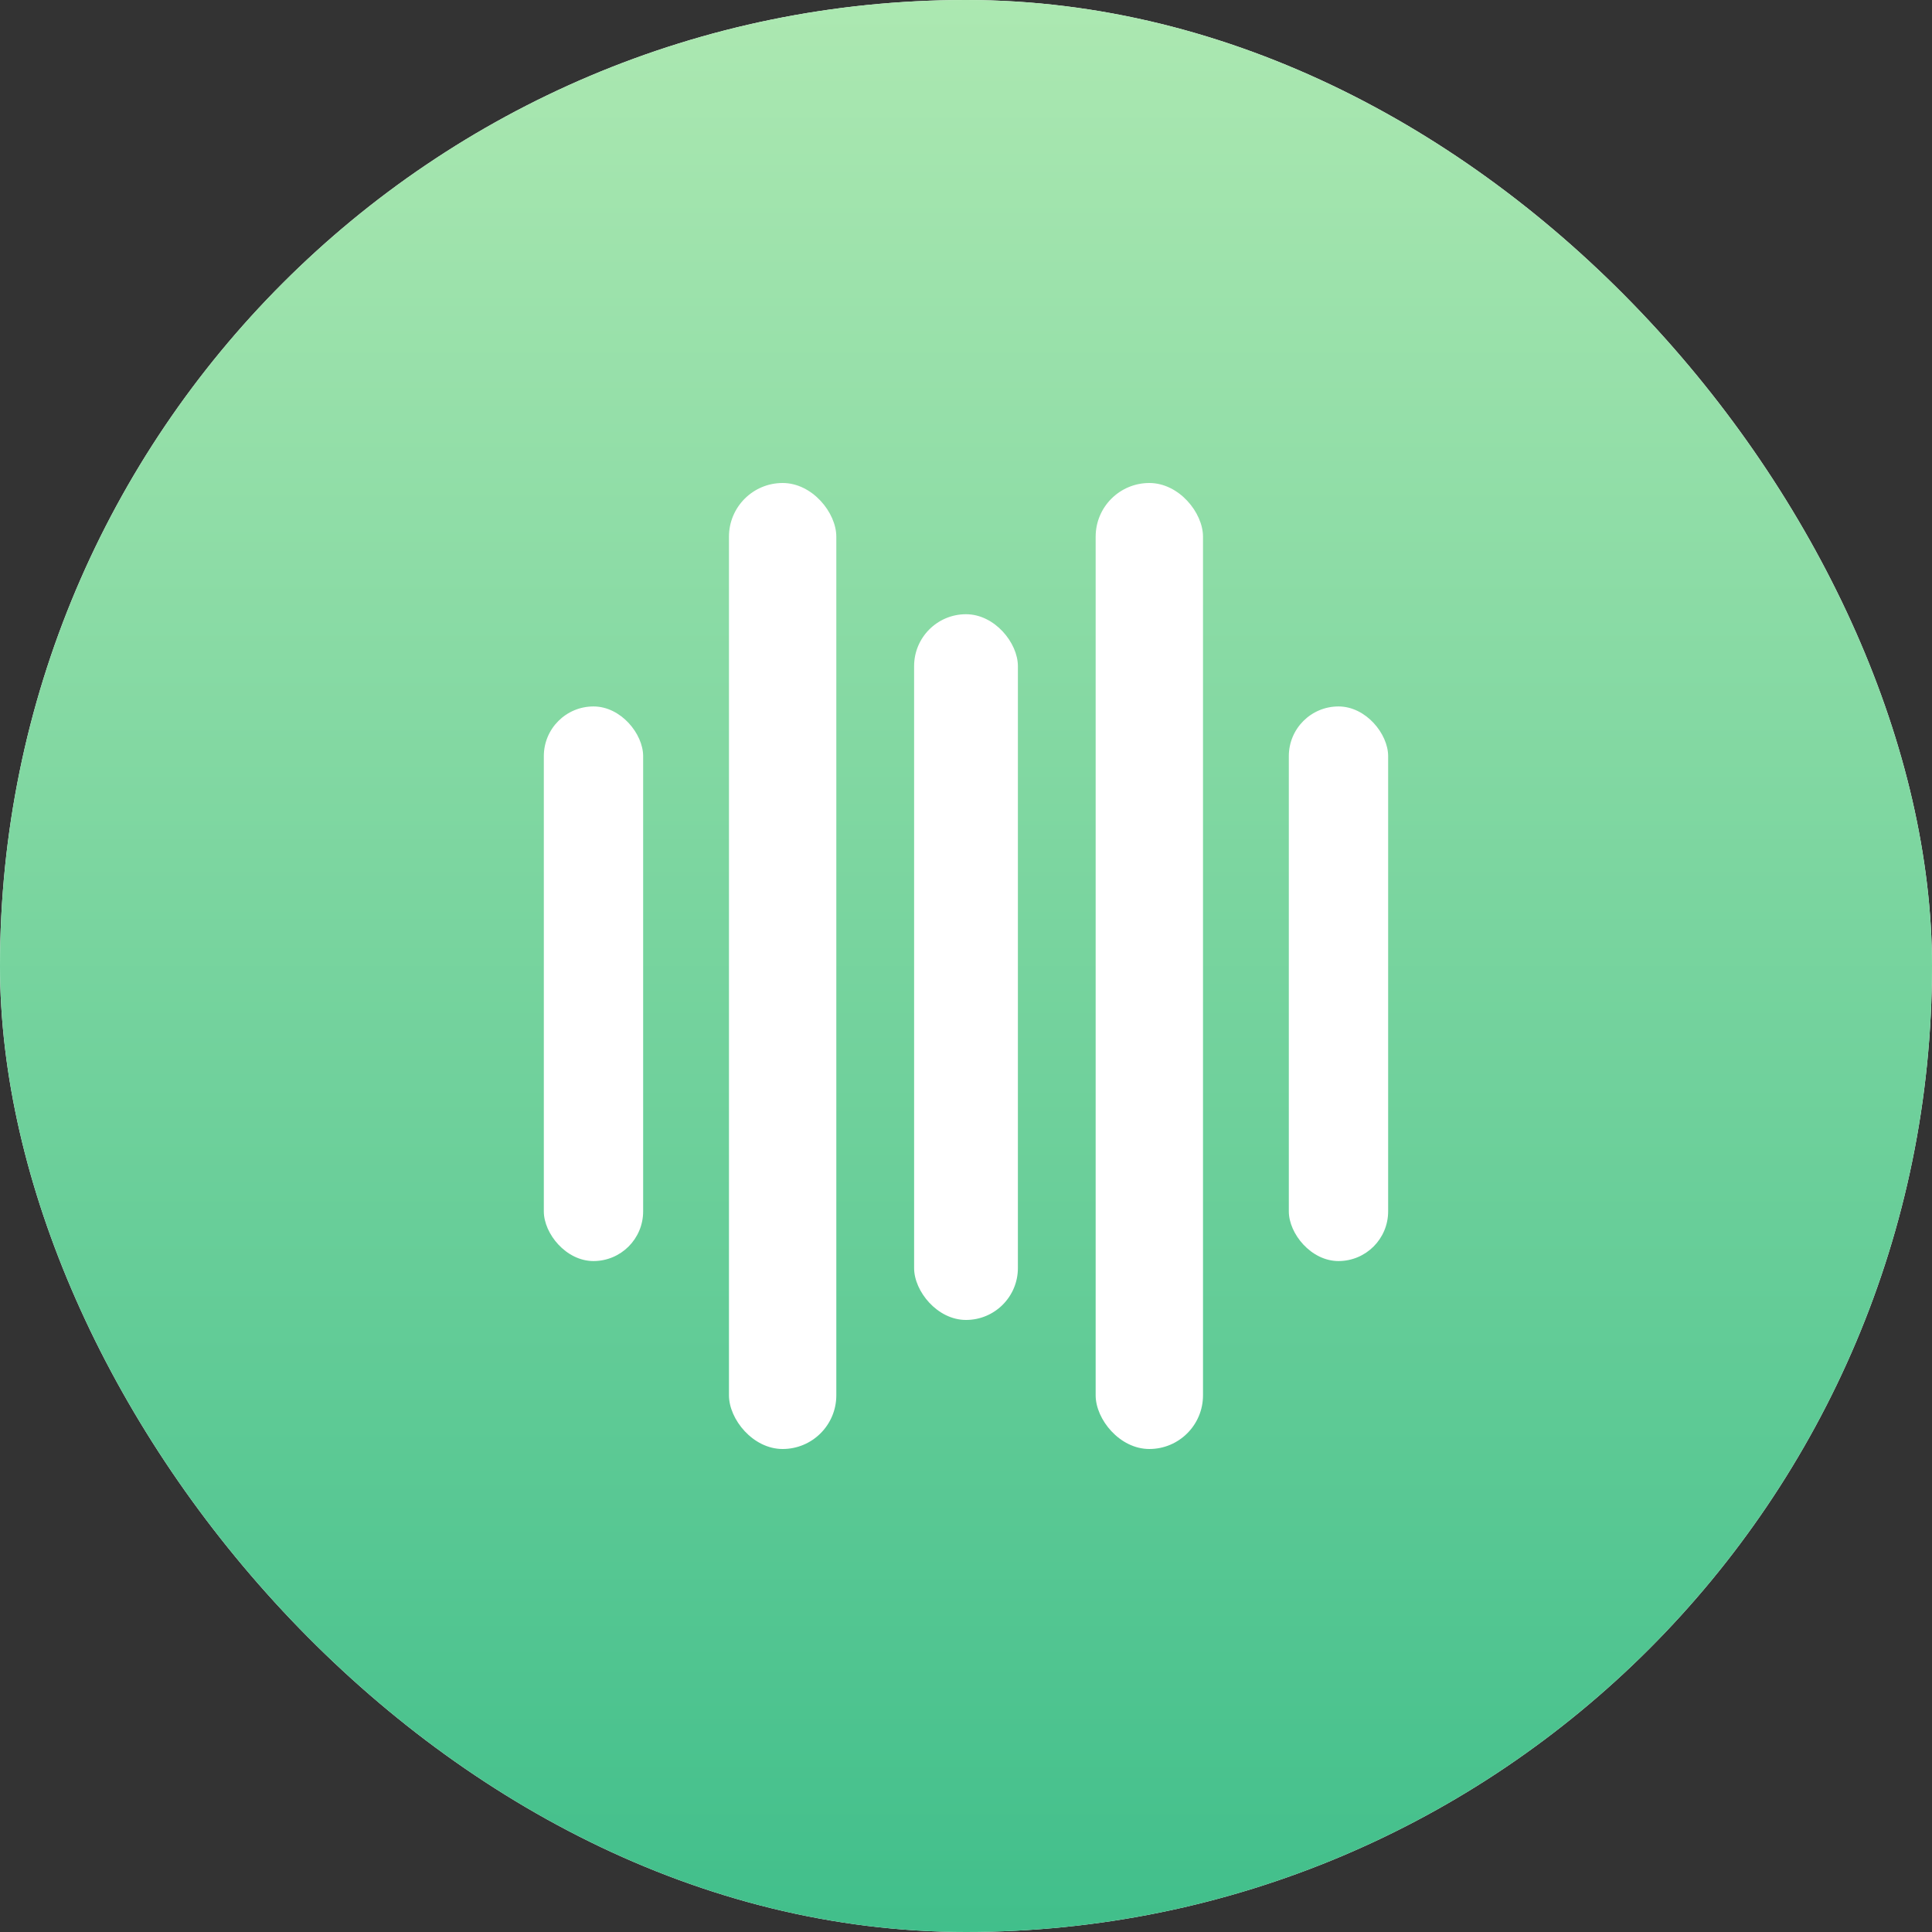 <svg xmlns="http://www.w3.org/2000/svg" width="64" height="64" fill="none"><rect width="100%" height="100%" fill="#333333" stroke="none"/><rect width="64" height="64" fill="#fff" rx="32"/><rect width="64" height="64" fill="url(#a)" rx="32"/><rect width="3.29" height="18.372" x="18.015" y="23.402" fill="#fff" rx="1.645"/><rect width="3.29" height="18.372" x="42.694" y="23.402" fill="#fff" rx="1.645"/><rect width="3.438" height="23.378" x="30.281" y="20.347" fill="#fff" rx="1.719"/><rect width="3.556" height="32" x="24.148" y="16" fill="#fff" rx="1.778"/><rect width="3.556" height="32" x="36.295" y="16" fill="#fff" rx="1.778"/><defs><linearGradient id="a" x1="32" x2="32" y1="0" y2="64" gradientUnits="userSpaceOnUse"><stop stop-color="#ACE8B1"/><stop offset="1" stop-color="#41BF8B"/></linearGradient></defs></svg>